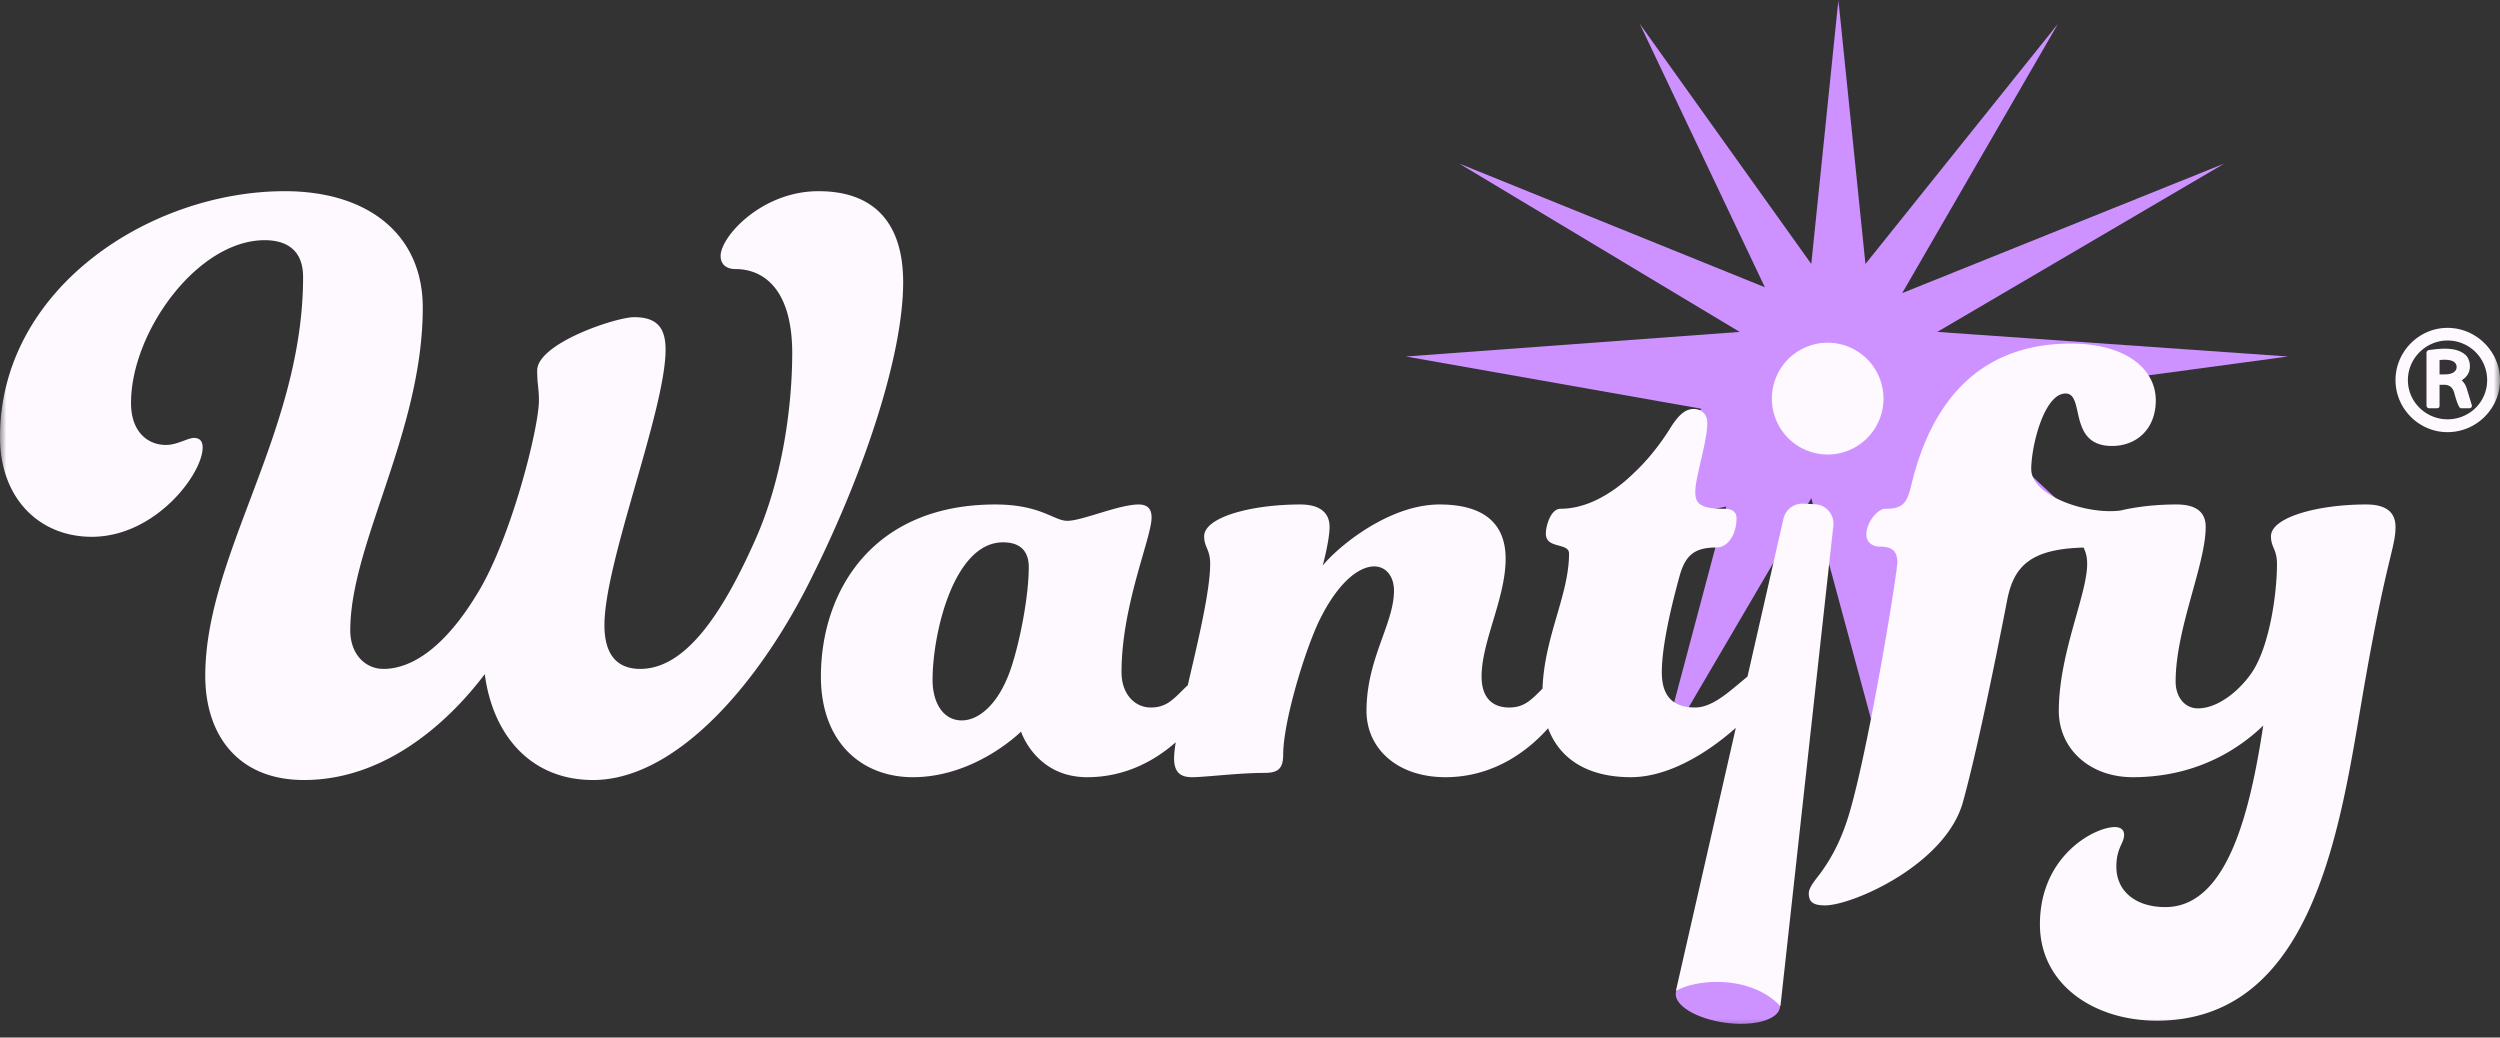 <svg width="200" height="83" fill="none" xmlns="http://www.w3.org/2000/svg"><rect width="100%" height="100%" fill="#333333" stroke="none"/><mask id="a" style="mask-type:luminance" maskUnits="userSpaceOnUse" x="0" y="0" width="200" height="83"><path d="M200 0H0v82.54h200V0Z" fill="#fff"/></mask><g mask="url(#a)"><path d="M144.903 21.118 147.072 0l2.164 21.118 15.403-19.214-12.462 21.543 25.77-10.364-22.966 13.47 28.061 1.967-26.842 3.623 13.534 12.65-15.546-8.768 4.823 13.027-6.834-8.524-1.683 20.007-5.591-20.68-12.127 20.68 5.323-20.007-12.852 2.517 10.875-10.343-23.65-4.182 26.705-1.967-22.447-13.47 24.459 9.898-10.01-21.077 13.724 19.214Zm-6.926 60.693c2.3.323 4.277-.22 4.417-1.214.139-.994-1.612-2.062-3.911-2.385-2.3-.323-4.277.22-4.417 1.215-.139.993 1.612 2.061 3.911 2.384Z" fill="#CD92FF"/><path fill-rule="evenodd" clip-rule="evenodd" d="M21.173 19.215c1.887 0 3.074.91 3.074 2.94 0 6.568-2.2 12.408-4.267 17.896-1.831 4.863-3.559 9.45-3.559 14.02 0 4.69 2.586 8.33 7.896 8.33 6.988 0 12.089-5.32 14.465-8.47.629 4.83 3.634 8.47 8.665 8.47 6.568 0 13.346-7.63 17.679-16.589 4.052-8.189 7.127-17.428 7.127-23.237 0-4.41-2.026-7.28-6.778-7.28-4.542 0-7.826 3.64-7.826 5.18 0 .7.489 1.05 1.188 1.05 2.305 0 4.541 1.68 4.541 6.72 0 3.989-.698 9.938-3.004 15.047-2.656 5.95-5.59 10.22-9.154 10.22-1.956 0-2.865-1.26-2.865-3.5 0-2.547 1.249-6.916 2.485-11.24 1.21-4.231 2.407-8.419 2.407-10.808 0-1.82-.77-2.59-2.516-2.59-1.468 0-7.756 2.1-7.756 4.27 0 .579.037.933.073 1.276.033.32.066.63.066 1.104 0 2.24-2.236 11.059-4.891 15.398-2.516 4.2-5.171 6.09-7.547 6.09-1.467 0-2.655-1.19-2.655-3.08 0-3.153 1.2-6.727 2.51-10.621 1.567-4.665 3.29-9.79 3.29-15.206 0-5.81-4.333-9.31-11.041-9.31C12.019 15.296 0 23.066 0 34.965c0 4.9 3.144 7.979 7.337 7.979 5.101 0 8.875-5.04 8.875-7.14 0-.49-.21-.77-.7-.77-.206 0-.476.1-.787.216-.424.158-.924.345-1.448.345-1.468 0-2.795-1.05-2.795-3.36 0-5.67 5.31-13.019 10.69-13.019ZM150.678 31.89a4.468 4.468 0 0 1-4.465 4.471 4.468 4.468 0 0 1-4.464-4.471 4.468 4.468 0 0 1 4.464-4.472 4.468 4.468 0 0 1 4.465 4.472Zm11.821 5.646c0-1.858 1.031-6.057 2.749-6.057.631 0 .78.67.959 1.474.269 1.21.606 2.724 2.751 2.724 1.993 0 3.505-1.376 3.505-3.647 0-2.478-2.336-4.543-6.803-4.543-4.535 0-10.513 1.79-12.78 11.425-.344 1.377-.687 1.79-2.062 1.79-.618 0-1.511 1.1-1.511 2.064 0 .551.412.964 1.099.964 1.031 0 1.374.413 1.374 1.239 0 .963-2.13 13.902-3.641 19.408-.688 2.616-1.581 4.199-2.474 5.438a26.81 26.81 0 0 1-.205.268c-.369.476-.757.979-.757 1.383 0 .689.344.964 1.305.964 2.199 0 9.758-3.304 11.063-8.397 1.1-3.991 2.611-11.425 3.505-16.036.527-2.708 1.878-4.085 6.116-4.192l.016.039c.128.308.265.638.265 1.262 0 1.048-.406 2.49-.874 4.155-.639 2.27-1.394 4.954-1.394 7.614 0 3.029 2.474 5.3 5.909 5.3 5.429 0 8.796-2.547 10.445-4.13-1.031 6.745-2.817 14.522-7.833 14.522-2.336 0-3.917-1.238-3.917-3.234 0-.904.221-1.392.398-1.784.12-.264.22-.486.22-.763 0-.413-.274-.62-.755-.62-1.581 0-5.978 2.272-5.978 7.778 0 4.818 4.328 7.709 9.345 7.709 12.081 0 14.501-14.353 16.267-24.827l.155-.914c1.117-6.552 1.84-9.556 2.25-11.26l.001-.001c.296-1.23.429-1.783.429-2.504 0-1.17-.756-1.79-2.337-1.79-3.916 0-7.627 1.033-7.627 2.547 0 .417.105.67.217.94.128.308.264.638.264 1.262 0 2.478-.618 6.608-1.992 8.672-1.031 1.514-2.749 2.891-4.329 2.891-1.1 0-1.787-.964-1.787-2.134 0-2.316.709-4.875 1.357-7.215.545-1.972 1.048-3.788 1.048-5.173 0-1.17-.756-1.79-2.336-1.79-1.61 0-3.186.175-4.483.486-2.723.353-7.137-1.191-7.137-3.307Zm-25.157 6.263c-1.717 0-2.473.55-2.954 2.202-.55 1.996-1.443 5.506-1.443 7.777 0 2.065 1.031 2.822 2.68 2.822 1.205 0 2.41-1.005 3.43-1.856l.003-.003c.142-.119.281-.234.415-.343.116-.1.224-.191.327-.273l2.877-12.627a1.551 1.551 0 0 1 1.591-1.205l.934.046a1.554 1.554 0 0 1 1.466 1.721l-4.234 38.438c-2.358-2.51-6.693-2.206-8.366-1.217l4.798-21.056c-2.219 1.98-5.376 3.95-8.395 3.95-3.647 0-5.763-1.609-6.623-3.916-1.577 1.78-4.345 3.916-8.207 3.916-3.916 0-6.321-2.34-6.321-5.3 0-2.333.679-4.219 1.282-5.896.482-1.34.917-2.546.917-3.739 0-1.101-.619-1.927-1.581-1.927-1.168 0-2.817 1.17-4.329 4.198-1.168 2.34-2.954 8.19-2.954 10.874 0 1.17-.481 1.446-1.512 1.446-1.208 0-2.627.118-3.803.216-.832.069-1.542.128-1.969.128-.893 0-1.443-.344-1.443-1.514 0-.326.047-.76.13-1.28-1.639 1.446-4.017 2.794-7.085 2.794-4.122 0-5.29-3.648-5.29-3.648s-3.642 3.648-8.658 3.648c-4.054 0-7.352-2.753-7.352-8.053 0-6.813 4.122-13.764 13.948-13.764 2.35 0 3.614.544 4.51.93.491.213.872.377 1.262.377.54 0 1.462-.28 2.453-.58 1.153-.35 2.4-.727 3.25-.727.619 0 1.031.275 1.031 1.032 0 .59-.306 1.651-.7 3.018-.71 2.464-1.705 5.918-1.705 9.37 0 1.79 1.1 2.822 2.336 2.822 1.168 0 1.718-.55 2.611-1.445.13-.13.246-.24.353-.332l.145-.628c.783-3.353 1.647-7.055 1.647-9.089 0-.624-.137-.954-.264-1.262-.112-.27-.217-.523-.217-.94 0-1.514 3.71-2.546 7.696-2.546 1.511 0 2.336.619 2.336 1.789 0 1.101-.549 3.097-.549 3.097 1.236-1.514 5.29-4.886 9.344-4.886 3.779 0 5.291 1.72 5.291 4.335 0 1.629-.509 3.33-1.003 4.983-.467 1.56-.921 3.076-.921 4.446 0 1.79.962 2.478 2.199 2.478 1.168 0 1.718-.55 2.611-1.445l.065-.065c.074-2.144.631-4.06 1.155-5.867.498-1.713.967-3.328.967-4.943 0-.41-.391-.516-.815-.631-.498-.135-1.04-.282-1.04-.951 0-.689.412-1.997 1.168-1.997 3.642 0 7.008-3.578 8.795-6.469.687-1.101 1.237-1.514 1.855-1.514.756 0 1.1.55 1.1 1.101 0 .806-.273 1.982-.528 3.083-.224.967-.434 1.876-.434 2.423 0 .895.274 1.377 2.336 1.377.55 0 .962.206.962.757 0 1.376-.756 2.34-1.581 2.34Zm-55.04 1.583c0-1.24-.62-1.996-2.062-1.996-3.917 0-5.635 7.226-5.635 11.012 0 1.79.825 3.234 2.336 3.234 1.306 0 2.68-1.17 3.574-3.234.824-1.79 1.786-6.332 1.786-9.016Z" fill="#FEF9FF"/><path d="M191.641 30.41c0-2.285 1.877-4.18 4.161-4.18 2.303 0 4.198 1.895 4.198 4.18 0 2.285-1.895 4.162-4.198 4.162-2.284 0-4.161-1.877-4.161-4.162Zm.991 0c0 1.753 1.453 3.135 3.17 3.135 1.754 0 3.171-1.382 3.171-3.135a3.167 3.167 0 0 0-3.171-3.17c-1.717 0-3.17 1.417-3.17 3.17Zm1.488 2.02v-4.216c0-.088.089-.195.195-.212.301-.036.814-.107 1.257-.107.726 0 1.187.142 1.559.408.283.194.461.566.461.991 0 .514-.231.85-.656 1.134.213.195.354.443.443.78l.354 1.168a.158.158 0 0 1 .018.089c0 .106-.071.194-.195.194h-.673c-.035 0-.142-.07-.142-.106-.106-.16-.248-.549-.389-1.08-.125-.46-.354-.673-.78-.69h-.407v1.646c0 .142-.053.23-.195.23h-.637c-.124 0-.213-.088-.213-.23Zm1.045-3.614v1.134h.443c.567 0 .921-.23.921-.585 0-.407-.39-.584-.939-.584-.142 0-.301 0-.425.035Z" fill="#FEF9FF"/></g></svg>